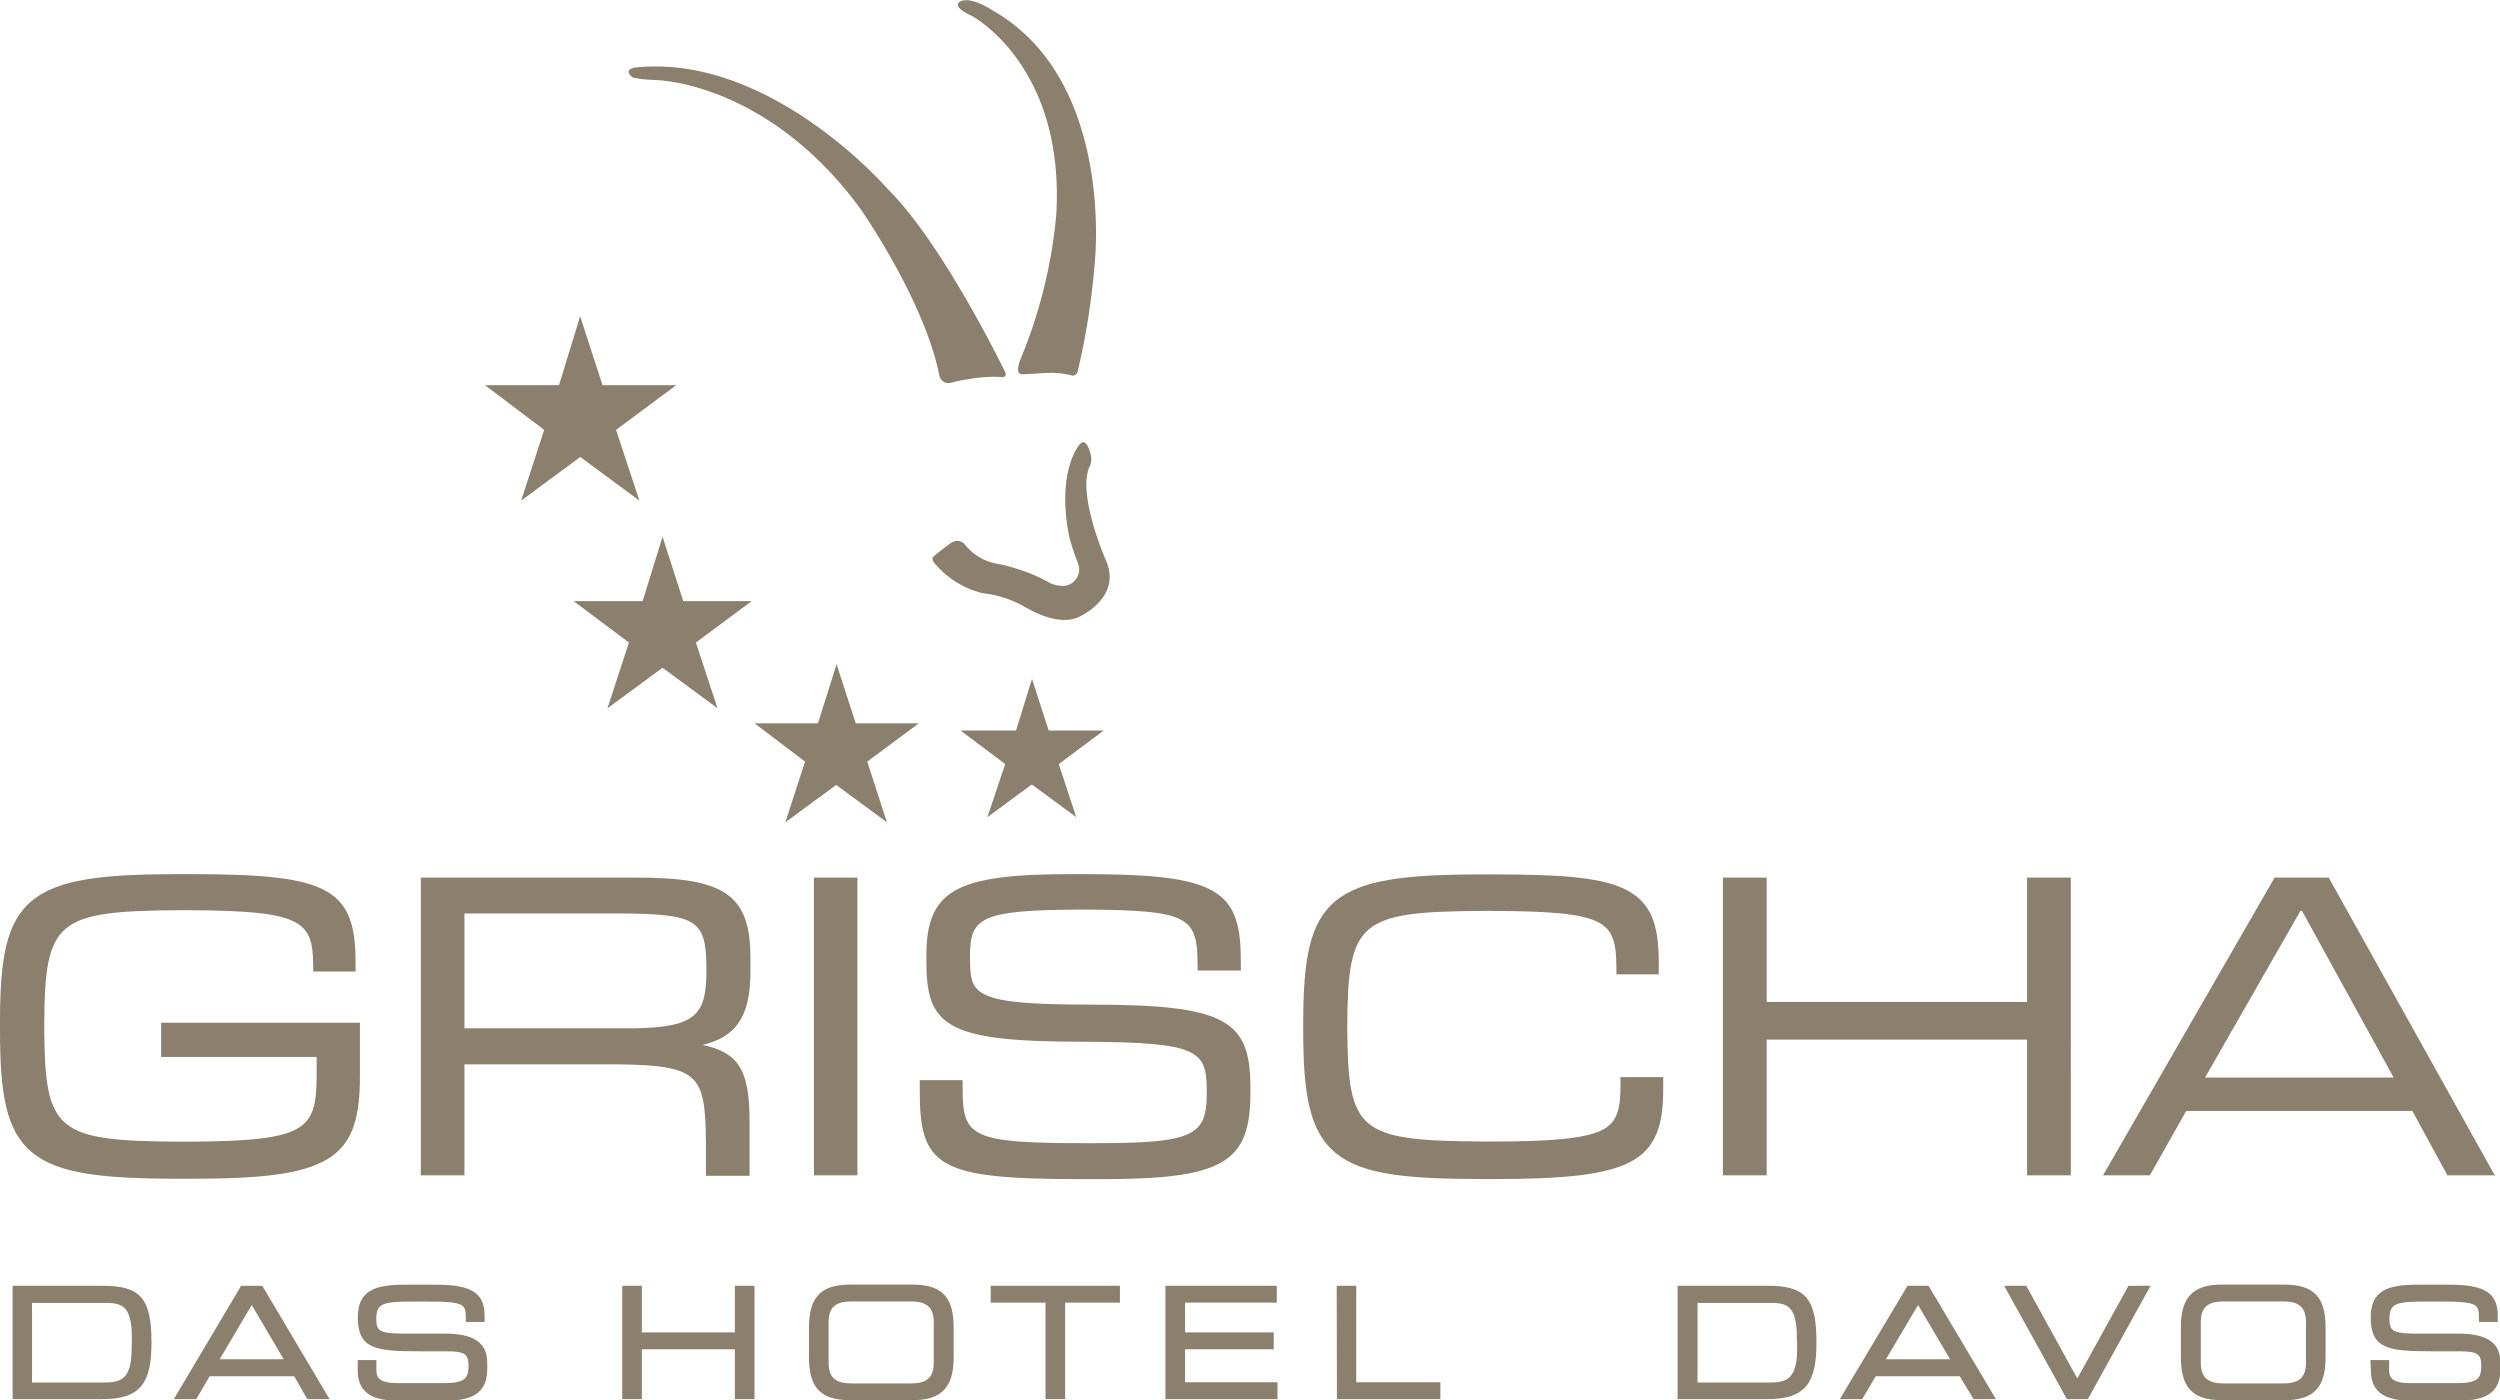 <svg xmlns="http://www.w3.org/2000/svg" viewBox="0 0 253.68 142.09"><defs fill="#8b7f6d"><style>.cls-1,.cls-2,.cls-3{fill:#8b7f6d;}.cls-2{stroke:#8b7f6d;stroke-width:0.5px;}.cls-3{fill-rule:evenodd;}</style></defs><title>logo_grischa_hotel</title><g id="Ebene_2" data-name="Ebene 2"><g id="Ebene_1-2" data-name="Ebene 1"><path class="cls-1" d="M164.44,109.94c0,2.57-.28,4-2,4.79s-5,1.11-10.94,1.1h-1.05c-12.64-.08-13.66-1-13.74-11.41v-.53c.08-10.45,1.27-11.38,13.74-11.46h1.05c11.62.06,12.47,1,12.52,5.72v.72h4.3v-1c0-3.69-.57-6-3-7.41s-6.57-1.73-13.72-1.73h-1.27c-7.7,0-12.21.53-14.84,2.72s-3.24,6-3.25,12.29v.88c0,6.41.64,10.18,3.28,12.37s7.15,2.64,14.81,2.65h1.32c7.08,0,11.33-.42,13.86-1.78s3.27-3.73,3.26-7.36V109.3h-4.35Zm41.25-20.89v12.62H179.27V89.05h-4.44v30.21h4.44V105.49h26.42v13.77h4.44V89.05Z" fill="#8b7f6d"></path><path class="cls-1" d="M16.35,107.25H32.13v2c-.05,5.4-1,6.53-12.9,6.6h-1c-12.52-.08-13.67-1-13.74-11.46v-.53c.07-10.46,1.22-11.42,13.74-11.5h1c11.48.06,12.51,1.09,12.55,5.63v.59h4.3v-.94c0-3.56-.6-5.88-3-7.23S26.45,88.7,19.36,88.7H18.09c-7.7,0-12.21.52-14.85,2.7S0,97.38,0,103.72v.87c0,6.36.6,10.14,3.23,12.33s7.13,2.68,14.86,2.69h1.27c7.06,0,11.32-.45,13.88-2s3.29-4.22,3.28-8.41v-5.42H16.35ZM73.8,90.77c-1.78-1.28-4.67-1.72-9.29-1.72H42.7v30.21h4.43V108H62.54c8.46.08,9,1.08,9.09,7.78v3.53h4.43V113.8c0-5.24-1.12-7-4.77-7.77,3.17-.76,4.9-2.6,4.86-7.58V97.36C76.16,94.19,75.59,92.07,73.8,90.77Zm-2.12,8.08c-.05,4.31-1.34,5.44-7.69,5.5H47.13V92.69H63.24c7.44.07,8.38.71,8.44,5.33Zm10.91,20.41H87V89.05H82.59ZM124,103.62c-2.33-1.28-6.36-1.68-13.36-1.68-5.84,0-8.94-.24-10.51-.93s-1.68-1.71-1.7-3.65v-.44c0-3.82,1.2-4.57,10.94-4.62h1c10.22.06,11.11.77,11.15,5.45v.73h4.39v-.9c0-3.53-.5-5.82-2.82-7.16s-6.29-1.72-13.25-1.72h-1.18c-5.89,0-9.51.41-11.72,1.65S94,93.73,94,96.92v.48c0,3.24.39,5.4,2.68,6.67s6.3,1.64,13.56,1.64c11.28.06,12.17.89,12.21,4.8V111c0,4.26-1.42,5-11.29,5h-1.27c-5.63,0-8.73-.17-10.34-.93s-1.86-2-1.87-4.57v-.9H93.33v1c0,3.8.38,6.14,2.74,7.46s6.51,1.59,14.08,1.59h1.4c6.24,0,10-.37,12.33-1.67s3-3.56,3-7.08v-.48C126.88,107.09,126.35,104.9,124,103.62ZM253,119,236.3,89.05h-5.49L213.4,119.26h4.75l3.69-6.53h22.95l3.55,6.53h4.85Zm-29.25-9.66,9.68-16.91h.16l9.3,16.91Z" fill="#8b7f6d"></path><path class="cls-1" d="M104.72,68.88l1.69,5.25H112l-4.57,3.4,1.78,5.39-4.51-3.32-4.51,3.32L102,77.53l-4.53-3.4h5.63Z" fill="#8b7f6d"></path><path class="cls-1" d="M84.89,67.4l1.94,6h6.4L88,77.28l2,6.16-5.15-3.79-5.16,3.79,2-6.16L76.57,73.4H83Z" fill="#8b7f6d"></path><path class="cls-1" d="M67.23,54.46,69.33,61h6.94l-5.66,4.2,2.2,6.67-5.58-4.11-5.59,4.11,2.18-6.67L58.21,61h7Z" fill="#8b7f6d"></path><path class="cls-1" d="M58.87,32.09l2.27,7h7.47l-6.1,4.53,2.37,7.18-6-4.43-6,4.43,2.34-7.18-6-4.53h7.5Z" fill="#8b7f6d"></path><path class="cls-2" d="M1.53,130.72h8.89c3.69,0,4.7,1.15,4.7,5.5,0,4-1,5.5-4.74,5.5H1.53Zm12.1,5c0-3.18-1-3.76-2.81-3.76H3v8.58h7.55c1.81,0,3.06-.4,3.06-3.7Z" fill="#8b7f6d"></path><path class="cls-2" d="M24.61,130.72h1.86l6.53,11H31.32L30,139.4H21.13l-1.36,2.32H18.08Zm.93,1.21-3.69,6.25h7.38Z" fill="#8b7f6d"></path><path class="cls-2" d="M36.55,138.26h1.39V139c0,1.08.58,1.6,2.44,1.6H45c2.15,0,2.79-.46,2.79-2,0-1.38-.54-1.73-2.4-1.73H42.56c-4.54,0-6-.27-6-3.19,0-2.51,1.49-3.07,4.56-3.07H44.3c3.69,0,4.62.94,4.62,2.9v.38h-1.4c0-1.75-.21-2.07-4.12-2.07H41.82c-2.87,0-3.89.16-3.89,2,0,1.31.41,1.75,2.74,1.75h4.4c2.91,0,4.12.84,4.12,2.71v.71c0,2.71-2.22,2.9-4.42,2.9H40.63c-2.17,0-4.08-.38-4.08-2.78Z" fill="#8b7f6d"></path><path class="cls-2" d="M63.39,130.72h1.49v4.73h9.94v-4.73h1.49v11H74.82v-5.06H64.88v5.06H63.39Z" fill="#8b7f6d"></path><path class="cls-2" d="M82.34,134.72c0-2.79.94-4.12,3.92-4.12H92.6c3,0,3.92,1.33,3.92,4.12v3c0,2.78-1,4.11-3.92,4.11H86.26c-3,0-3.92-1.33-3.92-4.11ZM95,134.15c0-1.91-1.16-2.34-2.59-2.34h-6c-1.43,0-2.58.43-2.58,2.34v4.14c0,1.91,1.15,2.34,2.58,2.34h6c1.43,0,2.59-.43,2.59-2.34Z" fill="#8b7f6d"></path><path class="cls-2" d="M106.34,131.93h-5.56v-1.21h12.61v1.21h-5.56v9.79h-1.49Z" fill="#8b7f6d"></path><path class="cls-2" d="M118.51,130.72h10.8v1.21H120v3.52H129v1.21H120v3.85h9.38v1.21H118.51Z" fill="#8b7f6d"></path><path class="cls-2" d="M135.89,130.72h1.48v9.79h8.54v1.21h-10Z" fill="#8b7f6d"></path><path class="cls-2" d="M170.48,130.72h8.89c3.69,0,4.7,1.15,4.7,5.5,0,4-1,5.5-4.75,5.5h-8.84Zm12.1,5c0-3.18-1-3.76-2.81-3.76H172v8.58h7.55c1.81,0,3.06-.4,3.06-3.7Z" fill="#8b7f6d"></path><path class="cls-2" d="M193.7,130.72h1.85l6.54,11H200.4L199,139.4h-8.81l-1.37,2.32h-1.69Zm.93,1.21-3.7,6.25h7.39Z" fill="#8b7f6d"></path><path class="cls-2" d="M203.79,130.72h1.67l5.33,9.67,5.34-9.67h1.67l-6.09,11h-1.83Z" fill="#8b7f6d"></path><path class="cls-2" d="M221.55,134.72c0-2.79.94-4.12,3.92-4.12h6.34c3,0,3.92,1.33,3.92,4.12v3c0,2.78-.94,4.11-3.92,4.11h-6.34c-3,0-3.92-1.33-3.92-4.11Zm12.69-.57c0-1.91-1.15-2.34-2.58-2.34h-6c-1.43,0-2.59.43-2.59,2.34v4.14c0,1.91,1.16,2.34,2.59,2.34h6c1.43,0,2.58-.43,2.58-2.34Z" fill="#8b7f6d"></path><path class="cls-2" d="M240.79,138.26h1.39V139c0,1.08.58,1.6,2.44,1.6h4.62c2.16,0,2.79-.46,2.79-2,0-1.38-.54-1.73-2.4-1.73h-2.82c-4.55,0-6-.27-6-3.19,0-2.51,1.49-3.07,4.56-3.07h3.21c3.69,0,4.62.94,4.62,2.9v.38h-1.4c0-1.75-.21-2.07-4.12-2.07h-1.58c-2.87,0-3.89.16-3.89,2,0,1.31.41,1.75,2.74,1.75h4.4c2.91,0,4.12.84,4.12,2.71v.71c0,2.71-2.22,2.9-4.42,2.9h-4.13c-2.18,0-4.09-.38-4.09-2.78Z" fill="#8b7f6d"></path><path class="cls-3" d="M98.31,38.47a14,14,0,0,1,3.22-.22s.92.21.31-.81c0,0-6.24-12.83-11.79-18.29,0,0-11.82-13.68-25.48-12.31,0,0-1.34.1-.5.91,0,0,0,.27,2.41.37,0,0,11.25.07,20.78,13,0,0,6.34,9,8,16.69,0,0,.1,1.34,1.34,1A13.7,13.7,0,0,1,98.31,38.47Z" fill="#8b7f6d"></path><path class="cls-3" d="M106.62,37.83a8.2,8.2,0,0,1,2.17.28s.49.12.61-.61a72.64,72.64,0,0,0,1.69-10.89S113.14,8,100.62,1c0,0-2.11-1.42-3.19-.84,0,0-1,.45,1.16,1.44,0,0,9.5,5,8.59,20.22a50.09,50.09,0,0,1-3.56,14.47s-.83,1.82.22,1.68C103.84,38,106.06,37.83,106.62,37.83Z" fill="#8b7f6d"></path><path class="cls-3" d="M95.09,57.44c-.77-.72-.34-1-.34-1,.83-.68,1.47-1.14,1.47-1.14,1-.86,1.64-.11,1.64-.11a5.32,5.32,0,0,0,3.24,2A18.25,18.25,0,0,1,106.27,59a2.79,2.79,0,0,0,1.26.43,1.68,1.68,0,0,0,1.88-2.21,27.26,27.26,0,0,1-.9-2.68c-1.35-6.68,1-9.39,1-9.39.51-.69.86.12.86.12.68,1.36.19,2.07.19,2.07-1.27,2.8,1.6,9.38,1.6,9.38,1.84,3.91-2.68,5.88-2.68,5.88-2.22,1.07-5.45-1-5.45-1a11.1,11.1,0,0,0-4.33-1.41A9.12,9.12,0,0,1,95.09,57.44Z" fill="#8b7f6d"></path></g></g></svg>